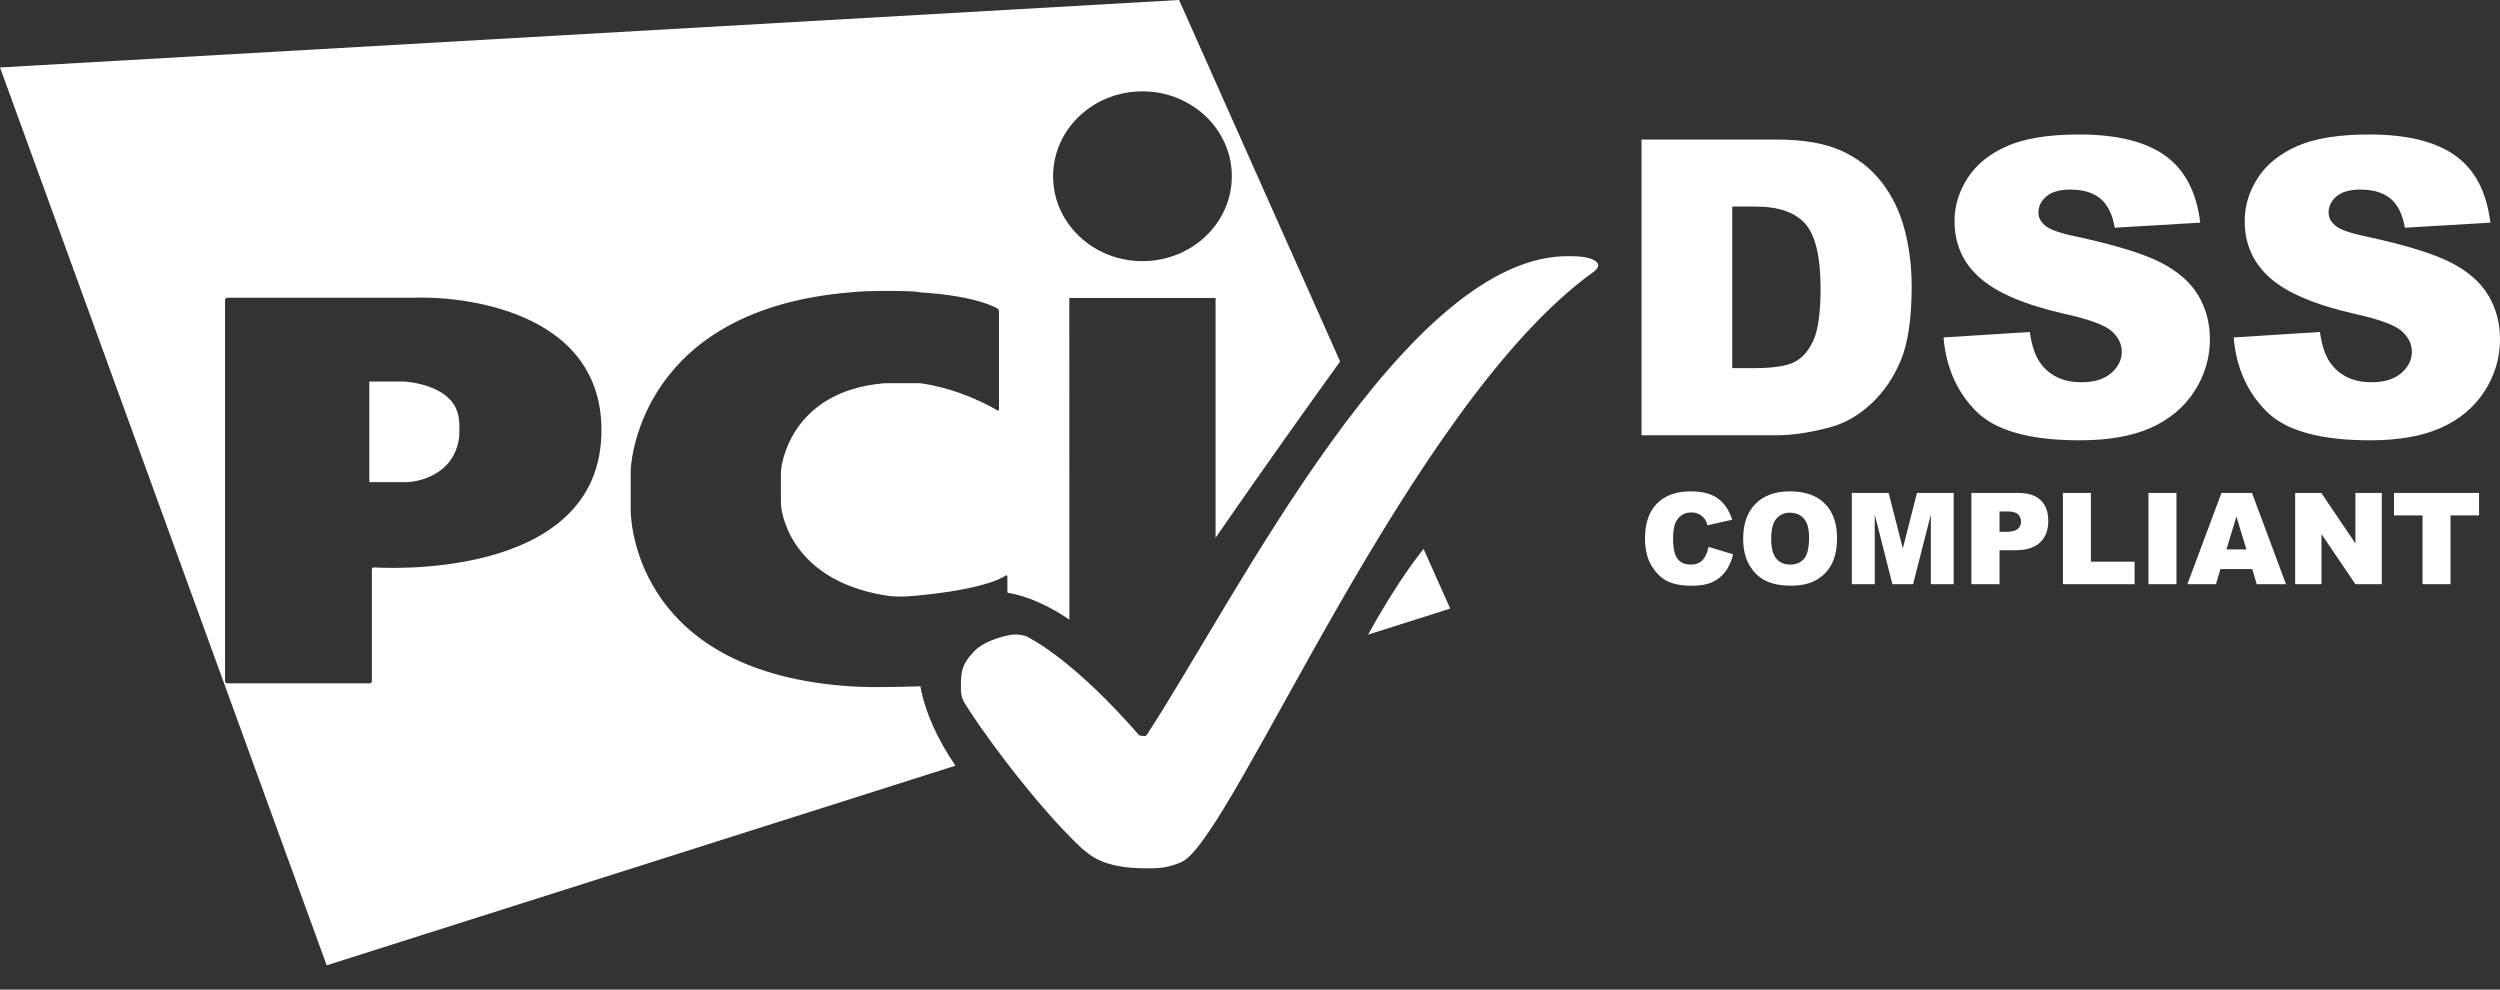 <svg xmlns="http://www.w3.org/2000/svg" width="48" height="19" viewBox="0 0 48 19">
  <rect x="0" y="0" width="48" height="19" fill="#333333" stroke="none"/>
  <g fill="none" fill-rule="evenodd">
    <path fill="#FFF" fill-rule="nonzero" d="M32.805,10.5 L33.276,10.643 C33.244,10.776 33.194,10.887 33.126,10.977 C33.058,11.066 32.974,11.133 32.873,11.179 C32.772,11.224 32.644,11.247 32.488,11.247 C32.299,11.247 32.145,11.219 32.025,11.164 C31.905,11.108 31.802,11.011 31.715,10.871 C31.628,10.732 31.584,10.554 31.584,10.336 C31.584,10.046 31.661,9.823 31.814,9.667 C31.967,9.512 32.183,9.434 32.463,9.434 C32.682,9.434 32.854,9.478 32.98,9.568 C33.105,9.657 33.198,9.794 33.259,9.979 L32.785,10.085 C32.768,10.032 32.751,9.993 32.733,9.968 C32.702,9.927 32.666,9.895 32.622,9.872 C32.579,9.85 32.53,9.839 32.476,9.839 C32.355,9.839 32.261,9.888 32.196,9.987 C32.147,10.06 32.123,10.176 32.123,10.332 C32.123,10.527 32.152,10.66 32.211,10.732 C32.269,10.804 32.351,10.84 32.457,10.84 C32.56,10.84 32.638,10.811 32.69,10.753 C32.743,10.695 32.781,10.61 32.805,10.5 L32.805,10.5 Z M33.469,10.341 C33.469,10.055 33.548,9.832 33.706,9.673 C33.865,9.513 34.085,9.434 34.367,9.434 C34.657,9.434 34.88,9.512 35.036,9.669 C35.193,9.825 35.271,10.044 35.271,10.326 C35.271,10.531 35.237,10.699 35.168,10.83 C35.1,10.961 35.001,11.063 34.872,11.136 C34.743,11.209 34.581,11.245 34.388,11.245 C34.192,11.245 34.03,11.214 33.902,11.151 C33.773,11.088 33.669,10.989 33.589,10.852 C33.509,10.716 33.469,10.546 33.469,10.341 L33.469,10.341 Z M34.007,10.343 C34.007,10.52 34.039,10.647 34.104,10.724 C34.17,10.802 34.258,10.84 34.371,10.84 C34.486,10.84 34.576,10.802 34.639,10.727 C34.702,10.651 34.734,10.515 34.734,10.319 C34.734,10.154 34.701,10.034 34.635,9.958 C34.569,9.882 34.479,9.844 34.366,9.844 C34.258,9.844 34.171,9.882 34.105,9.96 C34.039,10.037 34.007,10.165 34.007,10.343 L34.007,10.343 Z M35.555,9.464 L36.262,9.464 L36.534,10.53 L36.806,9.464 L37.511,9.464 L37.511,11.216 L37.072,11.216 L37.072,9.88 L36.731,11.216 L36.334,11.216 L35.995,9.88 L35.995,11.216 L35.555,11.216 L35.555,9.464 Z M37.851,9.464 L38.744,9.464 C38.939,9.464 39.085,9.51 39.181,9.604 C39.278,9.697 39.327,9.829 39.327,10.001 C39.327,10.178 39.274,10.317 39.168,10.416 C39.063,10.516 38.902,10.565 38.685,10.565 L38.391,10.565 L38.391,11.216 L37.851,11.216 L37.851,9.464 Z M38.391,10.211 L38.523,10.211 C38.626,10.211 38.699,10.192 38.741,10.156 C38.783,10.12 38.804,10.074 38.804,10.017 C38.804,9.962 38.785,9.915 38.749,9.877 C38.713,9.839 38.644,9.82 38.544,9.82 L38.391,9.82 L38.391,10.211 Z M39.608,9.464 L40.145,9.464 L40.145,10.784 L40.984,10.784 L40.984,11.216 L39.608,11.216 L39.608,9.464 Z M41.25,9.464 L41.788,9.464 L41.788,11.216 L41.25,11.216 L41.25,9.464 Z M43.244,10.926 L42.632,10.926 L42.547,11.216 L41.998,11.216 L42.652,9.464 L43.238,9.464 L43.891,11.216 L43.329,11.216 L43.244,10.926 Z M43.131,10.548 L42.939,9.918 L42.748,10.548 L43.131,10.548 Z M44.067,9.464 L44.569,9.464 L45.224,10.433 L45.224,9.464 L45.73,9.464 L45.73,11.216 L45.224,11.216 L44.572,10.254 L44.572,11.216 L44.067,11.216 L44.067,9.464 Z M22.638,0 L25.73,6.94 C25.379,7.427 24.328,8.89 23.339,10.326 L23.339,5.722 L20.531,5.722 L20.532,11.897 C20.143,11.632 19.735,11.446 19.342,11.379 L19.342,11.072 C19.342,11.048 19.327,11.04 19.306,11.052 C19.306,11.052 19.003,11.298 17.67,11.429 C17.293,11.471 17.113,11.451 16.977,11.429 C15.087,11.108 14.997,9.713 14.997,9.713 C14.995,9.69 14.993,9.652 14.993,9.629 L14.993,9.095 C14.993,9.071 14.995,9.033 14.998,9.01 C14.998,9.01 15.126,7.516 16.977,7.358 L17.67,7.358 C18.488,7.47 19.145,7.877 19.145,7.877 C19.165,7.889 19.181,7.879 19.181,7.856 L19.181,5.985 C19.181,5.961 19.165,5.933 19.144,5.921 C19.144,5.921 18.776,5.68 17.652,5.612 C17.592,5.579 16.614,5.574 16.343,5.612 C12.353,5.935 12.117,8.784 12.109,9.04 L12.109,9.805 C12.116,10.125 12.292,12.92 16.343,13.178 C16.756,13.21 17.567,13.178 17.652,13.178 L17.831,13.175 L17.831,13.175 L17.671,13.177 C17.761,13.675 18.006,14.208 18.345,14.701 L18.345,14.701 L6.272,18.534 L0,1.295 L22.638,0 Z M7.907,5.717 L4.363,5.717 L4.363,5.717 C4.34,5.717 4.321,5.737 4.321,5.76 L4.321,13.077 C4.321,13.101 4.339,13.12 4.363,13.12 L7.098,13.12 C7.121,13.12 7.14,13.101 7.14,13.077 L7.14,10.934 C7.14,10.911 7.159,10.893 7.182,10.894 C7.182,10.894 11.548,11.212 11.548,8.26 C11.548,5.93 8.809,5.675 7.907,5.717 Z M27.333,10.539 L27.844,11.685 L26.267,12.185 C26.58,11.621 26.954,11.011 27.333,10.539 L27.333,10.539 Z M47.598,9.464 L47.598,9.896 L47.05,9.896 L47.05,11.216 L46.513,11.216 L46.513,9.896 L45.965,9.896 L45.965,9.464 L47.598,9.464 Z M21.935,1.754 C20.987,1.754 20.219,2.484 20.219,3.384 C20.219,4.285 20.987,5.014 21.935,5.014 C22.882,5.014 23.651,4.285 23.651,3.384 C23.651,2.484 22.882,1.754 21.935,1.754 Z M8.809,8.037 C8.827,8.09 8.823,8.416 8.809,8.434 C8.684,9.219 7.838,9.257 7.838,9.257 L7.091,9.257 L7.091,7.326 L7.76,7.326 C7.76,7.326 8.734,7.37 8.809,8.037 Z M39.923,2.582 C40.643,2.582 41.192,2.717 41.57,2.987 C41.948,3.257 42.173,3.686 42.245,4.275 L40.603,4.372 C40.56,4.116 40.468,3.93 40.328,3.814 C40.189,3.698 39.996,3.64 39.75,3.64 C39.547,3.64 39.395,3.683 39.292,3.769 C39.189,3.856 39.138,3.961 39.138,4.085 C39.138,4.175 39.18,4.257 39.265,4.329 C39.347,4.404 39.542,4.474 39.849,4.538 C40.611,4.703 41.156,4.871 41.486,5.04 C41.815,5.209 42.055,5.419 42.205,5.669 C42.355,5.92 42.43,6.2 42.43,6.51 C42.43,6.874 42.33,7.21 42.13,7.517 C41.93,7.824 41.65,8.057 41.291,8.216 C40.933,8.375 40.48,8.454 39.934,8.454 C38.975,8.454 38.311,8.268 37.942,7.896 C37.573,7.525 37.364,7.052 37.316,6.479 L38.973,6.374 C39.009,6.645 39.082,6.852 39.192,6.994 C39.371,7.224 39.628,7.339 39.961,7.339 C40.21,7.339 40.401,7.28 40.536,7.162 C40.67,7.045 40.738,6.909 40.738,6.754 C40.738,6.607 40.674,6.475 40.545,6.359 C40.417,6.243 40.12,6.133 39.653,6.029 C38.89,5.856 38.345,5.627 38.019,5.34 C37.691,5.053 37.527,4.688 37.527,4.244 C37.527,3.952 37.611,3.676 37.779,3.417 C37.947,3.157 38.199,2.953 38.536,2.805 C38.874,2.656 39.336,2.582 39.923,2.582 Z M45.493,2.582 C46.213,2.582 46.763,2.717 47.141,2.987 C47.519,3.257 47.744,3.686 47.815,4.275 L46.174,4.372 C46.13,4.116 46.038,3.93 45.899,3.814 C45.759,3.698 45.566,3.64 45.32,3.64 C45.118,3.64 44.965,3.683 44.862,3.769 C44.76,3.856 44.709,3.961 44.709,4.085 C44.709,4.175 44.751,4.257 44.836,4.329 C44.918,4.404 45.112,4.474 45.42,4.538 C46.181,4.703 46.727,4.871 47.056,5.04 C47.385,5.209 47.625,5.419 47.775,5.669 C47.925,5.92 48,6.2 48,6.51 C48,6.874 47.9,7.21 47.7,7.517 C47.5,7.824 47.221,8.057 46.862,8.216 C46.503,8.375 46.051,8.454 45.505,8.454 C44.546,8.454 43.882,8.268 43.513,7.896 C43.144,7.525 42.935,7.052 42.886,6.479 L44.543,6.374 C44.579,6.645 44.652,6.852 44.762,6.994 C44.942,7.224 45.198,7.339 45.531,7.339 C45.78,7.339 45.972,7.28 46.106,7.162 C46.241,7.045 46.308,6.909 46.308,6.754 C46.308,6.607 46.244,6.475 46.116,6.359 C45.988,6.243 45.69,6.133 45.224,6.029 C44.46,5.856 43.915,5.627 43.59,5.34 C43.262,5.053 43.098,4.688 43.098,4.244 C43.098,3.952 43.182,3.676 43.349,3.417 C43.517,3.157 43.77,2.953 44.107,2.805 C44.444,2.656 44.906,2.582 45.493,2.582 Z M34.105,2.679 C34.615,2.679 35.027,2.749 35.341,2.888 C35.655,3.028 35.915,3.228 36.12,3.488 C36.325,3.749 36.474,4.053 36.566,4.399 C36.658,4.745 36.704,5.111 36.704,5.499 C36.704,6.106 36.636,6.576 36.499,6.911 C36.361,7.245 36.171,7.525 35.928,7.751 C35.684,7.977 35.423,8.128 35.143,8.202 C34.761,8.306 34.415,8.357 34.105,8.357 L31.517,8.357 L31.517,2.679 L34.105,2.679 Z M33.694,3.965 L33.259,3.965 L33.259,7.068 L33.686,7.068 C34.05,7.068 34.309,7.027 34.463,6.946 C34.616,6.864 34.737,6.722 34.824,6.519 C34.911,6.317 34.955,5.988 34.955,5.534 C34.955,4.932 34.857,4.52 34.663,4.298 C34.468,4.076 34.145,3.965 33.694,3.965 Z"/>
    <path fill="#FFF" d="M22.012,16.672 C22.24,16.672 22.415,16.672 22.703,16.543 C23.7,16.015 27.056,7.76 30.595,5.221 C30.616,5.205 30.645,5.181 30.662,5.157 C30.685,5.123 30.686,5.089 30.686,5.089 C30.686,5.089 30.686,4.919 30.161,4.919 C27.011,4.833 23.734,11.486 22.012,14.119 C21.991,14.148 21.872,14.119 21.872,14.119 C21.872,14.119 20.718,12.747 19.715,12.221 C19.694,12.21 19.58,12.175 19.462,12.184 C19.383,12.184 18.916,12.278 18.699,12.509 C18.442,12.782 18.447,12.935 18.45,13.268 C18.45,13.295 18.467,13.404 18.499,13.46 C18.744,13.892 19.864,15.443 20.781,16.299 C20.923,16.4 21.139,16.672 22.012,16.672 L22.012,16.672 Z"/>
  </g>
</svg>
